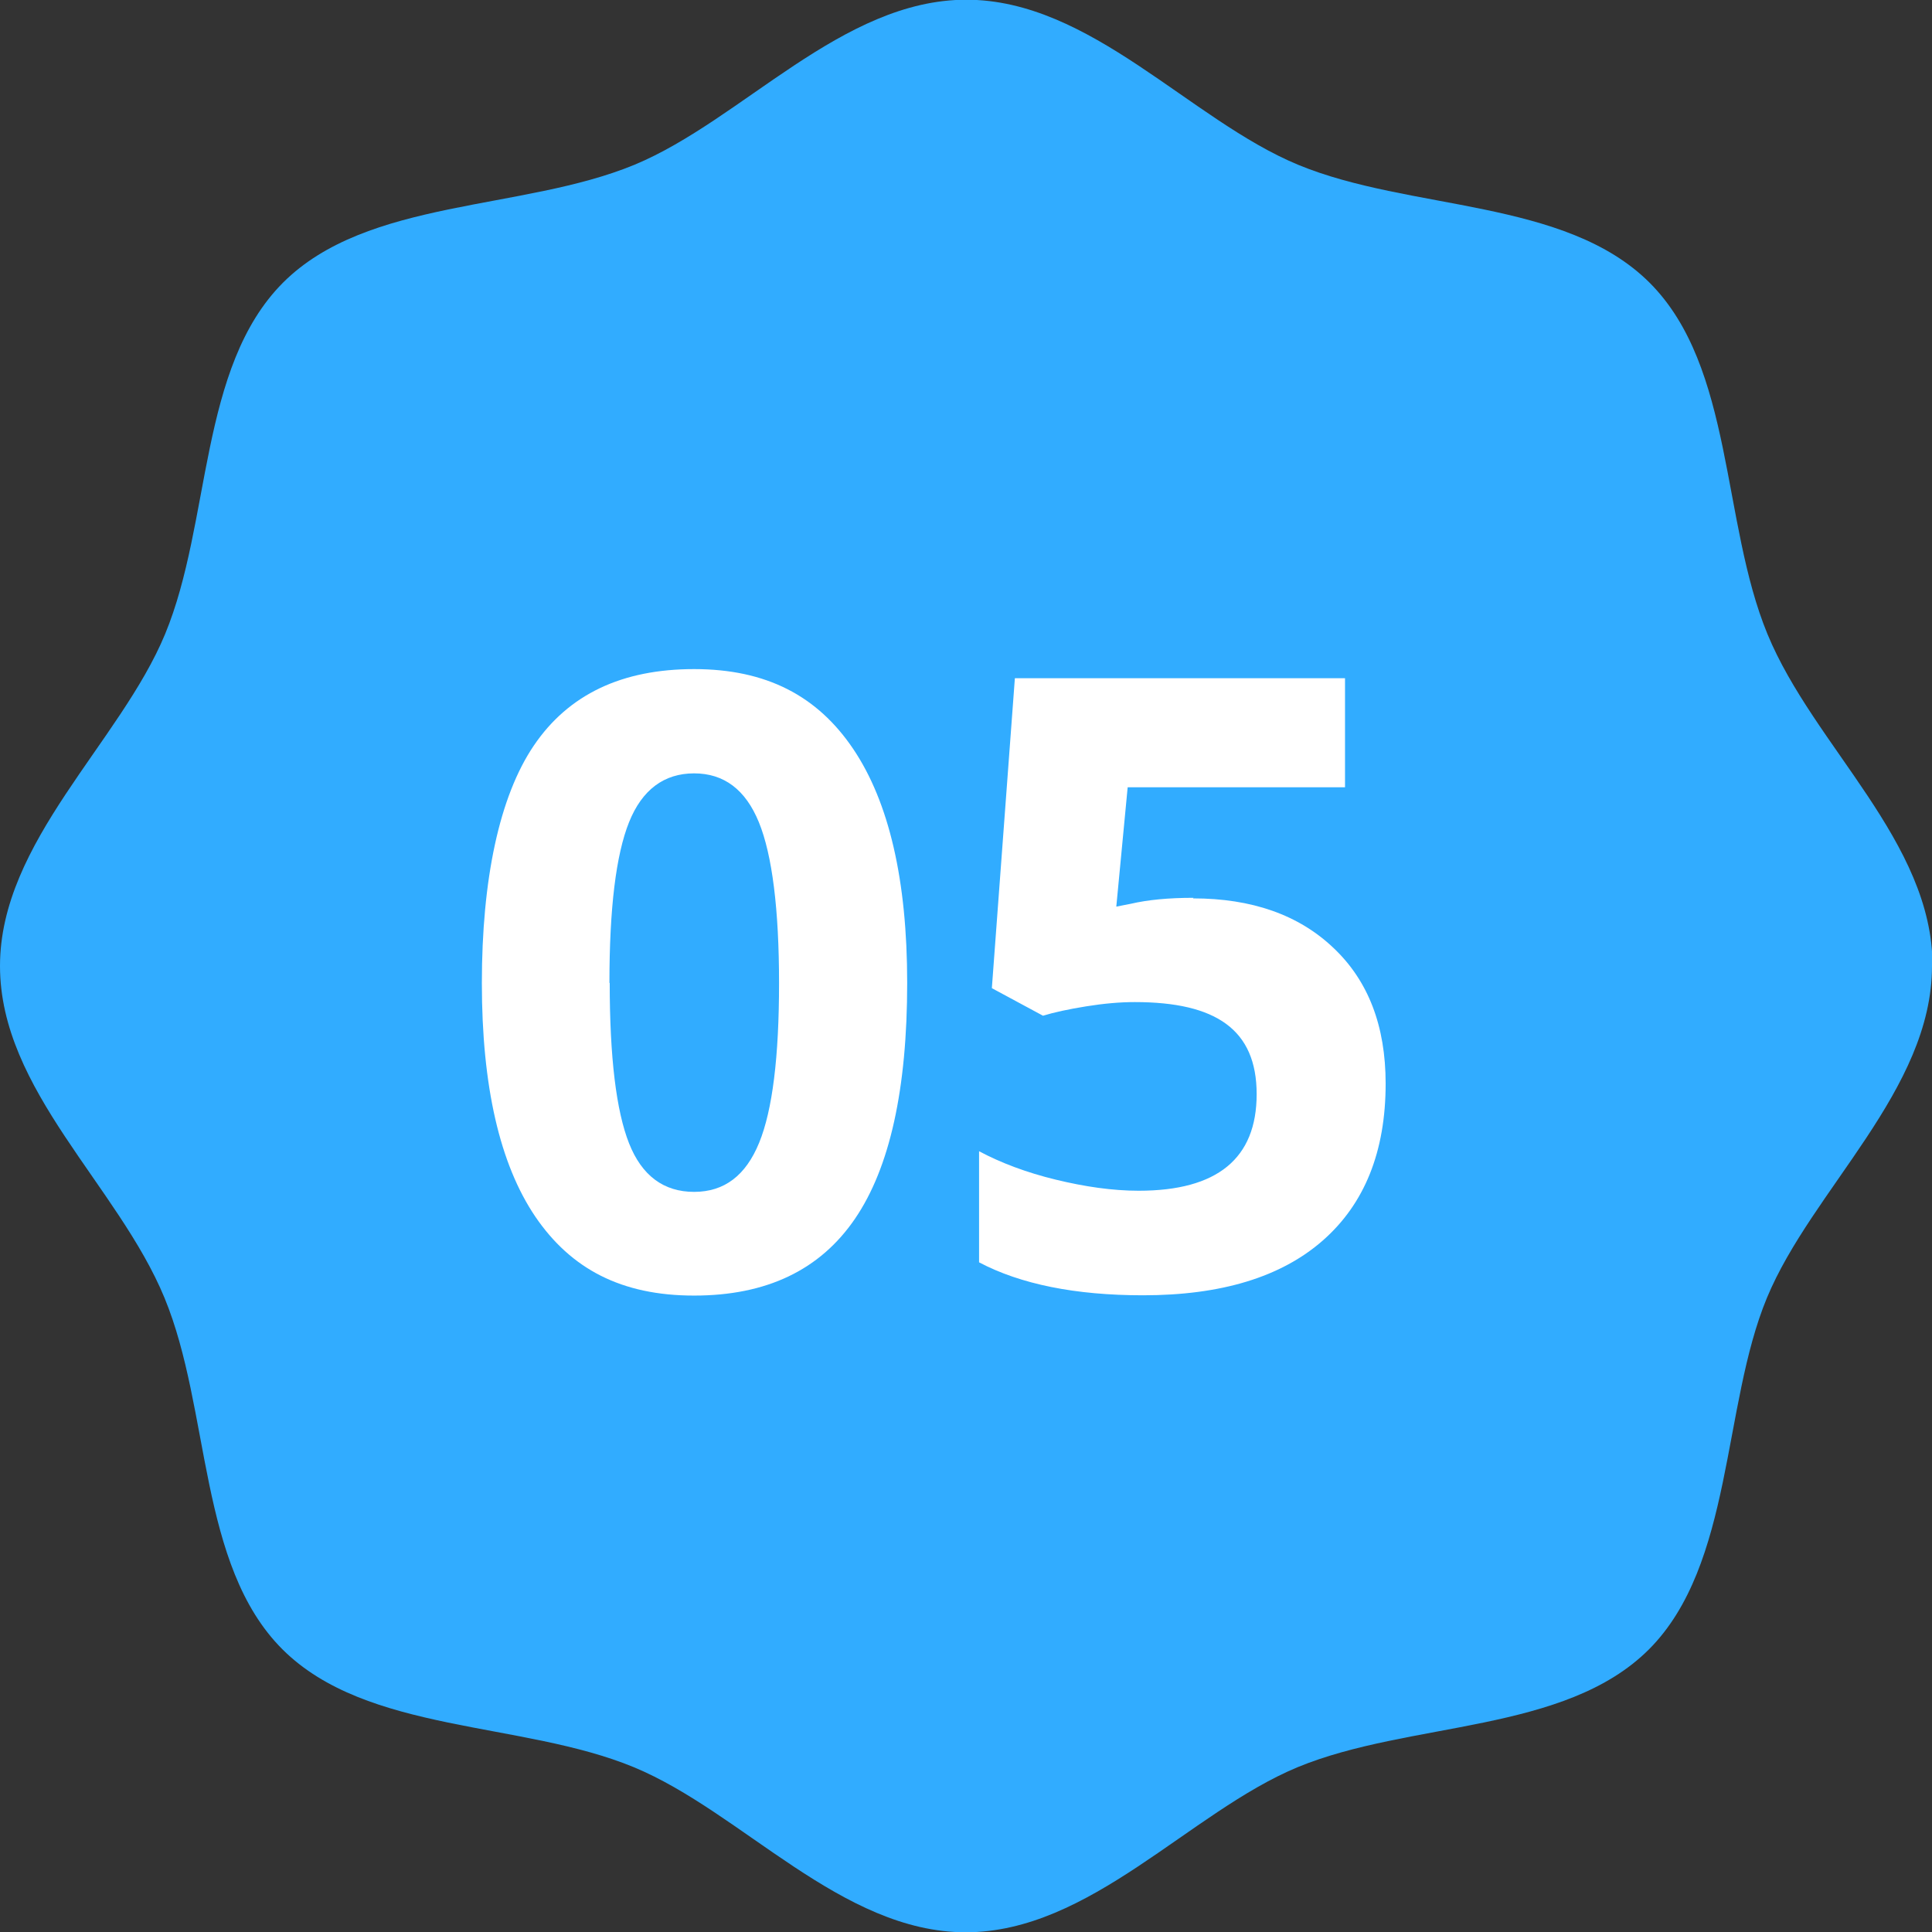 <?xml version="1.0" encoding="UTF-8"?> <svg xmlns="http://www.w3.org/2000/svg" id="_レイヤー_2" width="68" height="68" viewBox="0 0 68 68"><rect x="0" y="0" width="68" height="68" fill="#333333" stroke="none"/><defs><style>.cls-1{fill:#31acff;}.cls-2{fill:#fff;}</style></defs><g id="_コンテンツ"><path class="cls-1" d="M68,34c0,4.37-4.23,7.87-5.81,11.68s-1.18,9.39-4.15,12.37c-2.97,2.97-8.42,2.52-12.37,4.15-3.8,1.58-7.3,5.81-11.68,5.81s-7.87-4.23-11.68-5.81c-3.94-1.63-9.39-1.18-12.37-4.15-2.97-2.97-2.52-8.42-4.15-12.37S0,38.37,0,34s4.23-7.87,5.81-11.68c1.63-3.94,1.18-9.39,4.15-12.37,2.97-2.97,8.42-2.52,12.37-4.15,3.8-1.58,7.3-5.81,11.68-5.81s7.87,4.23,11.68,5.81c3.94,1.63,9.39,1.18,12.37,4.15,2.97,2.97,2.52,8.42,4.15,12.37s5.81,7.3,5.81,11.68Z"></path><path class="cls-2" d="M31.93,34.59c0,3.74-.61,6.51-1.84,8.31-1.23,1.8-3.11,2.7-5.66,2.7s-4.33-.93-5.59-2.78c-1.25-1.85-1.88-4.59-1.88-8.22s.61-6.56,1.83-8.36,3.1-2.69,5.64-2.69,4.34.94,5.6,2.81,1.9,4.62,1.9,8.23ZM21.46,34.59c0,2.63.23,4.51.68,5.65s1.22,1.71,2.29,1.71,1.82-.58,2.29-1.73c.47-1.15.7-3.03.7-5.62s-.24-4.51-.71-5.66-1.23-1.72-2.28-1.72-1.83.57-2.29,1.72-.69,3.03-.69,5.66Z"></path><path class="cls-2" d="M41.99,31.62c2.07,0,3.72.58,4.94,1.74,1.23,1.16,1.84,2.75,1.84,4.78,0,2.39-.74,4.23-2.21,5.52s-3.58,1.93-6.33,1.93c-2.38,0-4.31-.39-5.77-1.16v-3.91c.77.41,1.67.75,2.7,1s2,.39,2.92.39c2.76,0,4.15-1.13,4.15-3.4s-1.43-3.24-4.29-3.24c-.52,0-1.09.05-1.71.15s-1.13.21-1.52.33l-1.8-.97.81-10.91h11.62v3.84h-7.65l-.4,4.2.51-.1c.6-.14,1.33-.21,2.21-.21Z"></path></g></svg> 